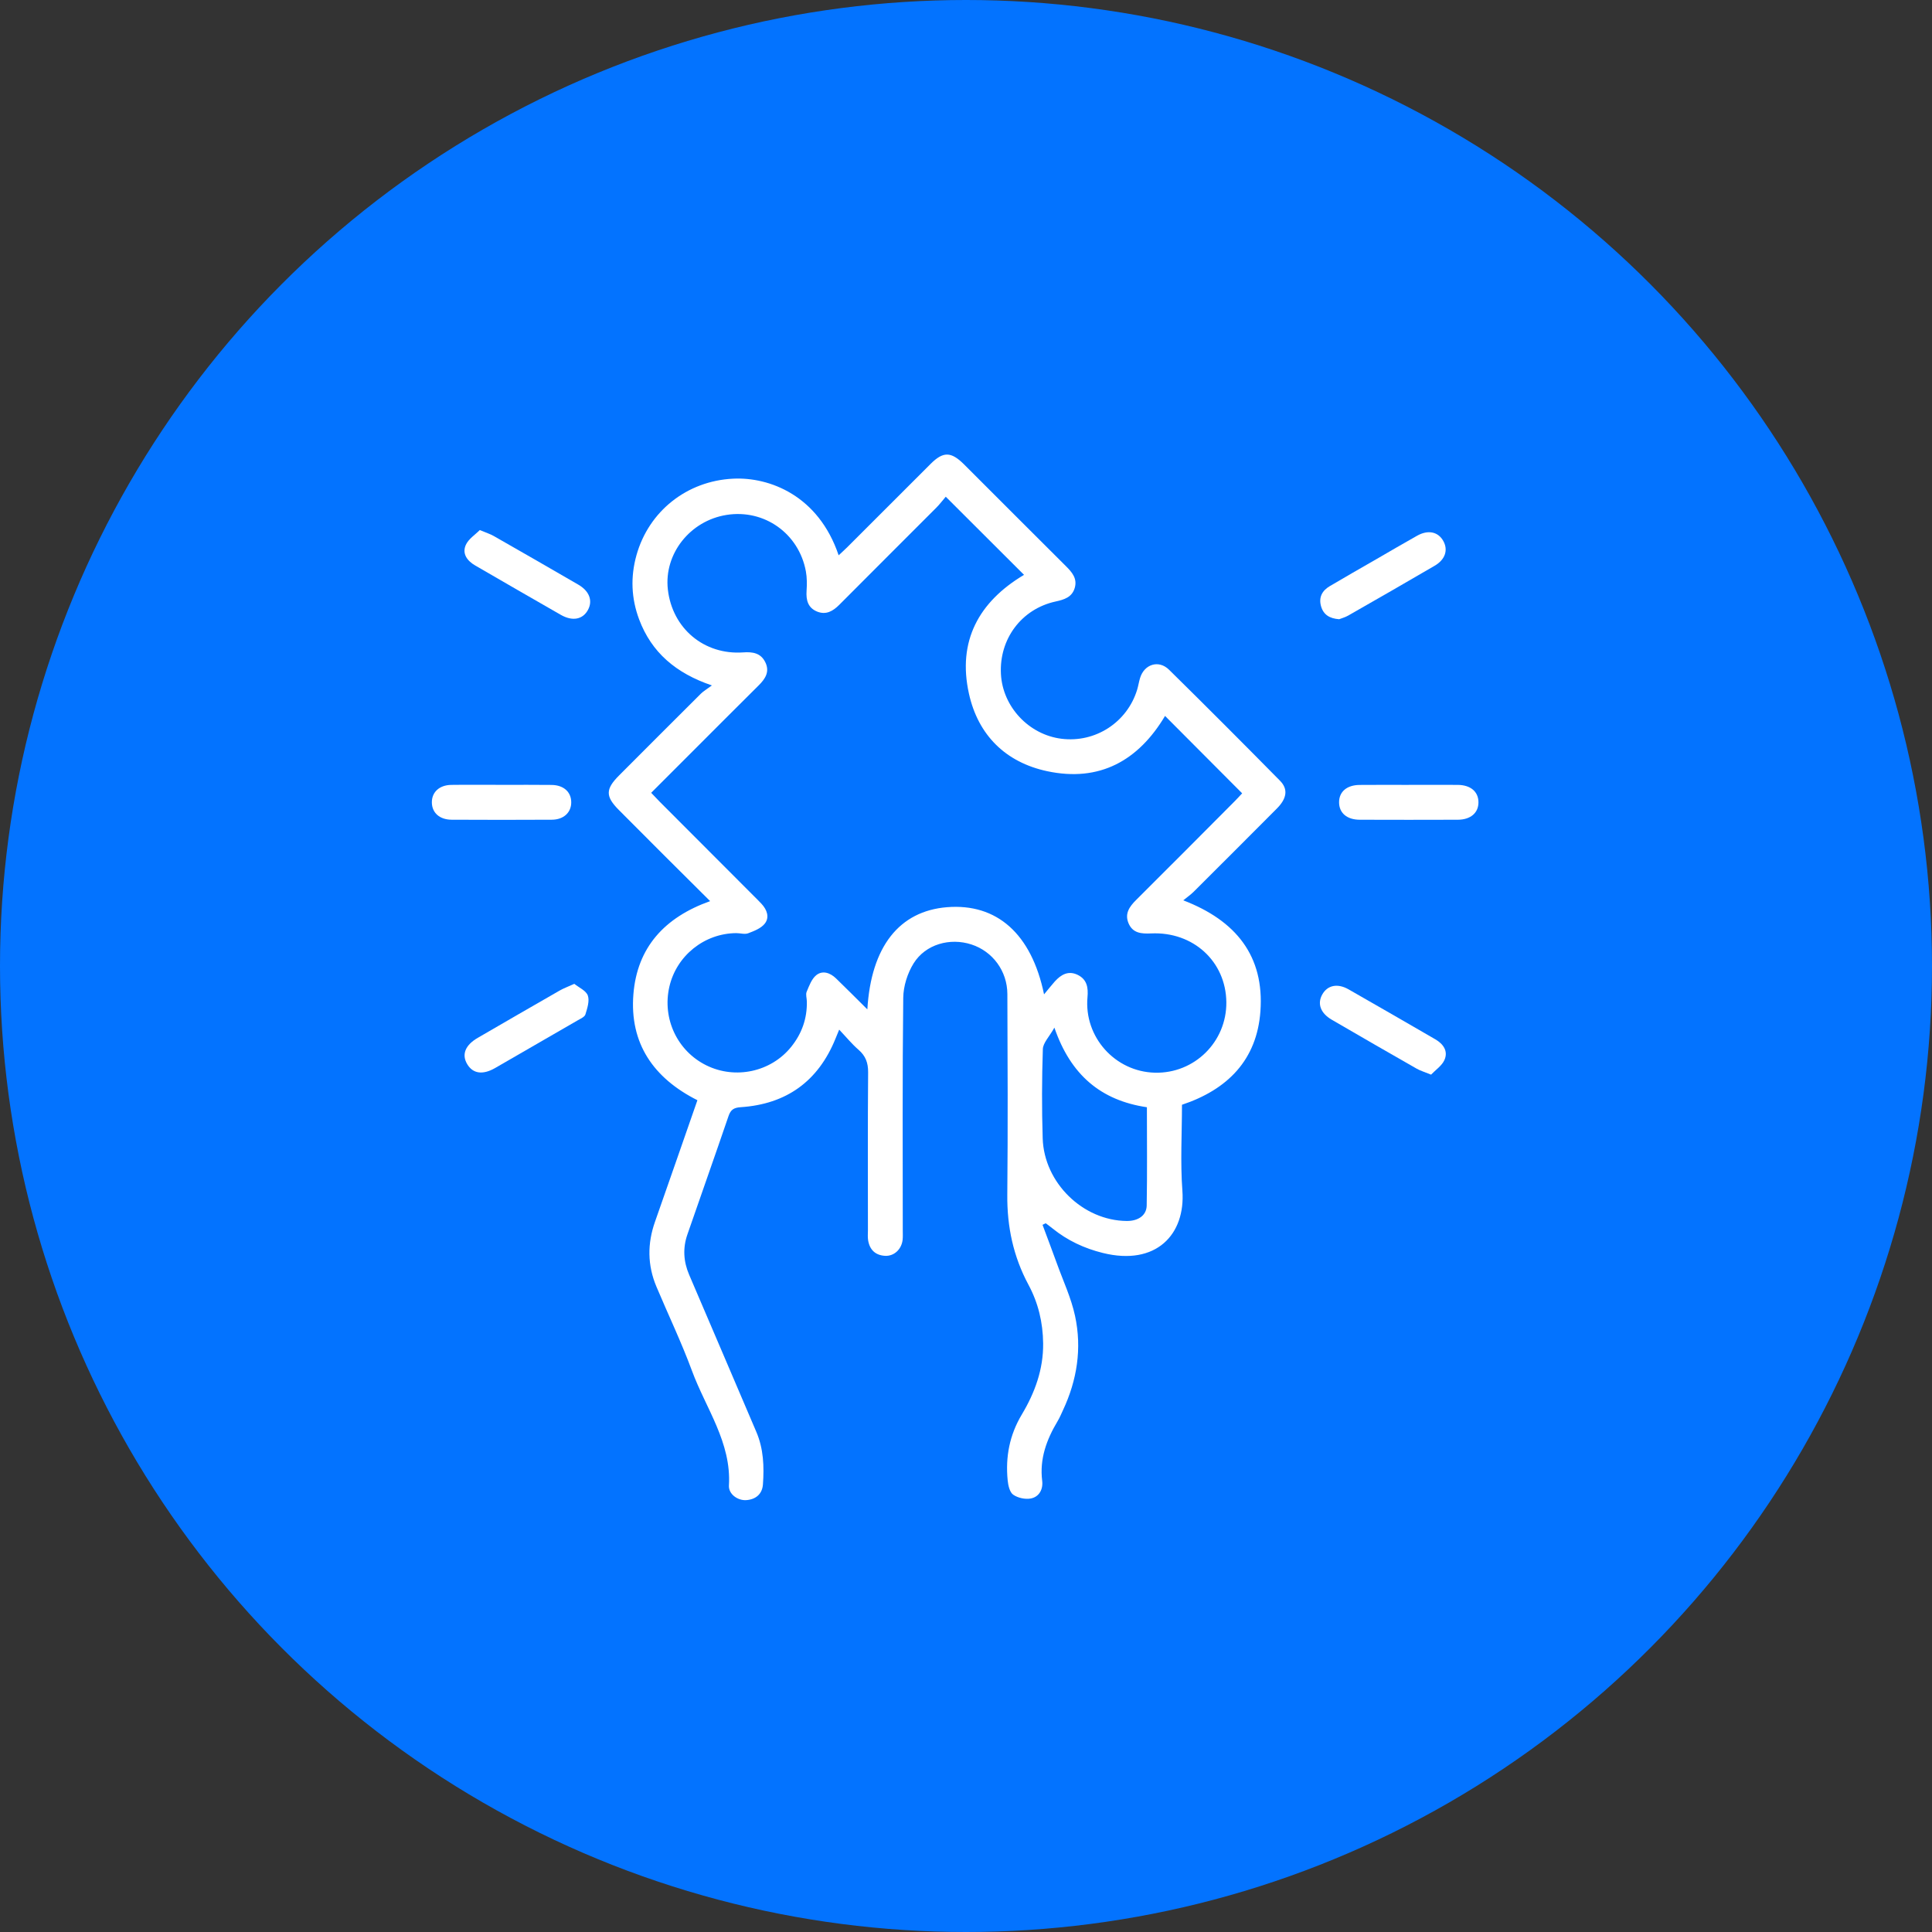<svg width="85" height="85" viewBox="0 0 85 85" fill="none" xmlns="http://www.w3.org/2000/svg">
<rect x="0" y="0" width="85" height="85" fill="#333333" stroke="none"/>
<circle cx="42.5" cy="42.5" r="42.5" fill="#0373FF"/>
<g clip-path="url(#clip0_650_390)">
<path d="M31.241 39.644C30.537 38.943 29.879 38.292 29.226 37.639C28.558 36.972 27.893 36.303 27.226 35.635C26.632 35.037 26.634 34.719 27.242 34.111C28.44 32.911 29.637 31.712 30.839 30.516C30.952 30.405 31.095 30.324 31.321 30.156C29.732 29.618 28.663 28.701 28.119 27.251C27.773 26.327 27.734 25.384 28.002 24.426C28.544 22.491 30.221 21.16 32.249 21.06C33.859 20.979 36.012 21.803 36.897 24.431C37.036 24.301 37.162 24.188 37.282 24.069C38.505 22.849 39.724 21.626 40.947 20.406C41.497 19.858 41.843 19.863 42.41 20.427C43.904 21.918 45.393 23.414 46.89 24.902C47.162 25.172 47.404 25.448 47.285 25.863C47.165 26.278 46.818 26.382 46.441 26.464C44.943 26.791 43.955 28.111 44.037 29.657C44.113 31.093 45.262 32.322 46.699 32.502C48.189 32.69 49.591 31.782 50.03 30.344C50.081 30.177 50.106 30.001 50.157 29.833C50.34 29.223 50.977 29.017 51.432 29.464C53.073 31.079 54.699 32.71 56.315 34.349C56.681 34.719 56.615 35.131 56.181 35.568C54.963 36.793 53.741 38.013 52.518 39.232C52.395 39.355 52.251 39.455 52.059 39.611C54.379 40.499 55.631 42.064 55.453 44.495C55.298 46.626 54.018 47.933 52.002 48.605C52.002 49.862 51.926 51.129 52.02 52.384C52.163 54.305 50.869 55.707 48.52 55.125C47.7 54.923 46.958 54.573 46.3 54.041C46.206 53.964 46.106 53.892 46.008 53.818C45.961 53.841 45.913 53.864 45.867 53.887C46.079 54.457 46.295 55.025 46.502 55.597C46.777 56.359 47.128 57.106 47.297 57.892C47.606 59.322 47.388 60.72 46.764 62.049C46.69 62.208 46.622 62.372 46.532 62.522C46.047 63.333 45.731 64.18 45.852 65.153C45.897 65.521 45.721 65.855 45.353 65.927C45.107 65.974 44.778 65.903 44.575 65.759C44.42 65.649 44.355 65.348 44.333 65.124C44.233 64.097 44.414 63.137 44.957 62.23C45.528 61.276 45.907 60.246 45.894 59.102C45.884 58.187 45.68 57.325 45.249 56.525C44.582 55.284 44.303 53.969 44.317 52.561C44.345 49.618 44.331 46.676 44.32 43.734C44.317 42.721 43.671 41.855 42.74 41.553C41.797 41.245 40.721 41.541 40.195 42.384C39.924 42.82 39.744 43.39 39.739 43.903C39.699 47.309 39.718 50.715 39.718 54.122C39.718 54.265 39.727 54.411 39.711 54.553C39.661 54.971 39.33 55.275 38.934 55.251C38.511 55.225 38.261 54.983 38.194 54.568C38.17 54.427 38.185 54.281 38.185 54.137C38.185 51.819 38.174 49.499 38.194 47.181C38.197 46.761 38.085 46.457 37.771 46.185C37.484 45.937 37.24 45.637 36.921 45.3C36.844 45.487 36.799 45.593 36.756 45.701C35.994 47.576 34.595 48.579 32.586 48.712C32.279 48.733 32.146 48.825 32.05 49.108C31.457 50.846 30.843 52.576 30.243 54.31C30.035 54.908 30.069 55.499 30.32 56.085C31.309 58.388 32.29 60.694 33.276 62.999C33.594 63.742 33.622 64.522 33.566 65.308C33.536 65.726 33.258 65.968 32.837 65.999C32.461 66.027 32.049 65.737 32.07 65.358C32.183 63.458 31.054 61.965 30.443 60.307C29.979 59.05 29.397 57.838 28.878 56.603C28.483 55.663 28.478 54.711 28.818 53.75C29.443 51.975 30.058 50.196 30.683 48.405C28.751 47.432 27.694 45.906 27.867 43.741C28.032 41.687 29.233 40.361 31.24 39.647L31.241 39.644ZM41.61 21.853C41.469 22.017 41.345 22.184 41.199 22.331C39.776 23.757 38.347 25.179 36.926 26.608C36.645 26.889 36.339 27.068 35.943 26.904C35.543 26.737 35.459 26.399 35.486 25.994C35.505 25.709 35.506 25.413 35.455 25.135C35.147 23.469 33.624 22.391 31.967 22.654C30.357 22.909 29.206 24.37 29.383 25.935C29.577 27.647 30.976 28.823 32.696 28.703C33.112 28.673 33.47 28.727 33.67 29.135C33.875 29.554 33.67 29.865 33.378 30.155C32.413 31.112 31.454 32.076 30.492 33.037C29.883 33.644 29.276 34.253 28.649 34.88C28.795 35.032 28.913 35.16 29.035 35.283C30.412 36.665 31.791 38.045 33.17 39.425C33.283 39.538 33.398 39.651 33.506 39.767C33.745 40.026 33.866 40.358 33.647 40.636C33.483 40.844 33.179 40.961 32.916 41.06C32.765 41.118 32.569 41.053 32.393 41.054C30.988 41.062 29.76 42.048 29.448 43.417C29.129 44.819 29.8 46.242 31.077 46.871C32.354 47.5 33.921 47.16 34.808 46.058C35.276 45.477 35.513 44.813 35.498 44.063C35.496 43.919 35.44 43.755 35.489 43.636C35.599 43.375 35.707 43.07 35.912 42.904C36.191 42.68 36.526 42.8 36.78 43.044C37.228 43.477 37.668 43.921 38.16 44.408C38.325 41.642 39.569 40.083 41.664 39.913C43.849 39.737 45.38 41.071 45.934 43.748C46.123 43.521 46.258 43.348 46.404 43.184C46.681 42.875 47.009 42.688 47.422 42.894C47.825 43.096 47.883 43.453 47.845 43.872C47.687 45.623 49.057 47.149 50.806 47.194C52.55 47.239 53.971 45.837 53.954 44.09C53.934 42.303 52.498 40.981 50.646 41.067C50.217 41.087 49.83 41.06 49.646 40.608C49.476 40.188 49.695 39.884 49.986 39.594C51.438 38.151 52.88 36.698 54.324 35.248C54.443 35.128 54.556 35.003 54.65 34.903C53.5 33.748 52.384 32.628 51.257 31.498C50.083 33.468 48.374 34.42 46.074 33.93C44.244 33.541 43.032 32.341 42.629 30.516C42.117 28.204 43.065 26.474 45.053 25.291C43.922 24.162 42.802 23.045 41.609 21.853H41.61ZM46.389 45.212C46.165 45.612 45.892 45.879 45.881 46.154C45.837 47.462 45.833 48.774 45.874 50.081C45.934 52.041 47.646 53.7 49.569 53.718C50.072 53.723 50.442 53.478 50.45 53.036C50.476 51.603 50.459 50.171 50.459 48.714C48.43 48.413 47.104 47.29 46.389 45.212Z" fill="white"/>
<path d="M22.108 34.531C22.827 34.531 23.547 34.525 24.266 34.534C24.796 34.54 25.128 34.84 25.132 35.292C25.136 35.743 24.802 36.061 24.279 36.064C22.807 36.072 21.336 36.072 19.866 36.064C19.338 36.061 19.004 35.755 19 35.304C18.996 34.852 19.328 34.54 19.854 34.532C20.605 34.522 21.357 34.53 22.108 34.53V34.531Z" fill="white"/>
<path d="M61.977 34.531C62.696 34.531 63.416 34.527 64.135 34.532C64.7 34.536 65.044 34.83 65.046 35.295C65.049 35.759 64.703 36.062 64.141 36.065C62.702 36.07 61.263 36.07 59.825 36.065C59.259 36.064 58.917 35.768 58.914 35.303C58.911 34.835 59.252 34.539 59.819 34.534C60.538 34.527 61.258 34.532 61.977 34.532V34.531Z" fill="white"/>
<path d="M25.265 43.283C25.47 43.449 25.785 43.583 25.862 43.8C25.945 44.039 25.837 44.363 25.755 44.632C25.721 44.741 25.544 44.817 25.421 44.888C24.208 45.592 22.993 46.294 21.776 46.993C21.237 47.3 20.811 47.237 20.561 46.828C20.3 46.403 20.462 45.984 21.019 45.661C22.219 44.965 23.42 44.269 24.623 43.58C24.799 43.479 24.993 43.41 25.266 43.285L25.265 43.283Z" fill="white"/>
<path d="M62.963 47.28C62.667 47.159 62.483 47.107 62.321 47.013C61.076 46.302 59.831 45.586 58.591 44.863C58.094 44.573 57.948 44.157 58.174 43.753C58.403 43.345 58.845 43.249 59.334 43.529C60.608 44.255 61.878 44.99 63.147 45.725C63.5 45.93 63.723 46.245 63.549 46.636C63.435 46.891 63.158 47.072 62.963 47.278V47.28Z" fill="white"/>
<path d="M21.108 23.32C21.398 23.442 21.566 23.493 21.715 23.578C22.959 24.288 24.202 25 25.441 25.721C25.932 26.005 26.086 26.429 25.869 26.832C25.641 27.255 25.19 27.346 24.672 27.05C23.414 26.331 22.16 25.604 20.907 24.879C20.555 24.675 20.32 24.361 20.494 23.973C20.614 23.709 20.908 23.524 21.107 23.322L21.108 23.32Z" fill="white"/>
<path d="M58.915 27.243C58.495 27.212 58.228 27.044 58.122 26.677C58.009 26.282 58.167 25.987 58.503 25.789C59.174 25.391 59.852 25.006 60.529 24.616C61.135 24.266 61.739 23.91 62.35 23.568C62.833 23.297 63.278 23.396 63.503 23.807C63.718 24.201 63.585 24.619 63.12 24.89C61.855 25.63 60.584 26.358 59.313 27.084C59.178 27.161 59.022 27.202 58.915 27.244V27.243Z" fill="white"/>
</g>
<defs>
<clipPath id="clip0_650_390">
<rect width="46.046" height="46" fill="white" transform="translate(19 20)"/>
</clipPath>
</defs>
</svg>
